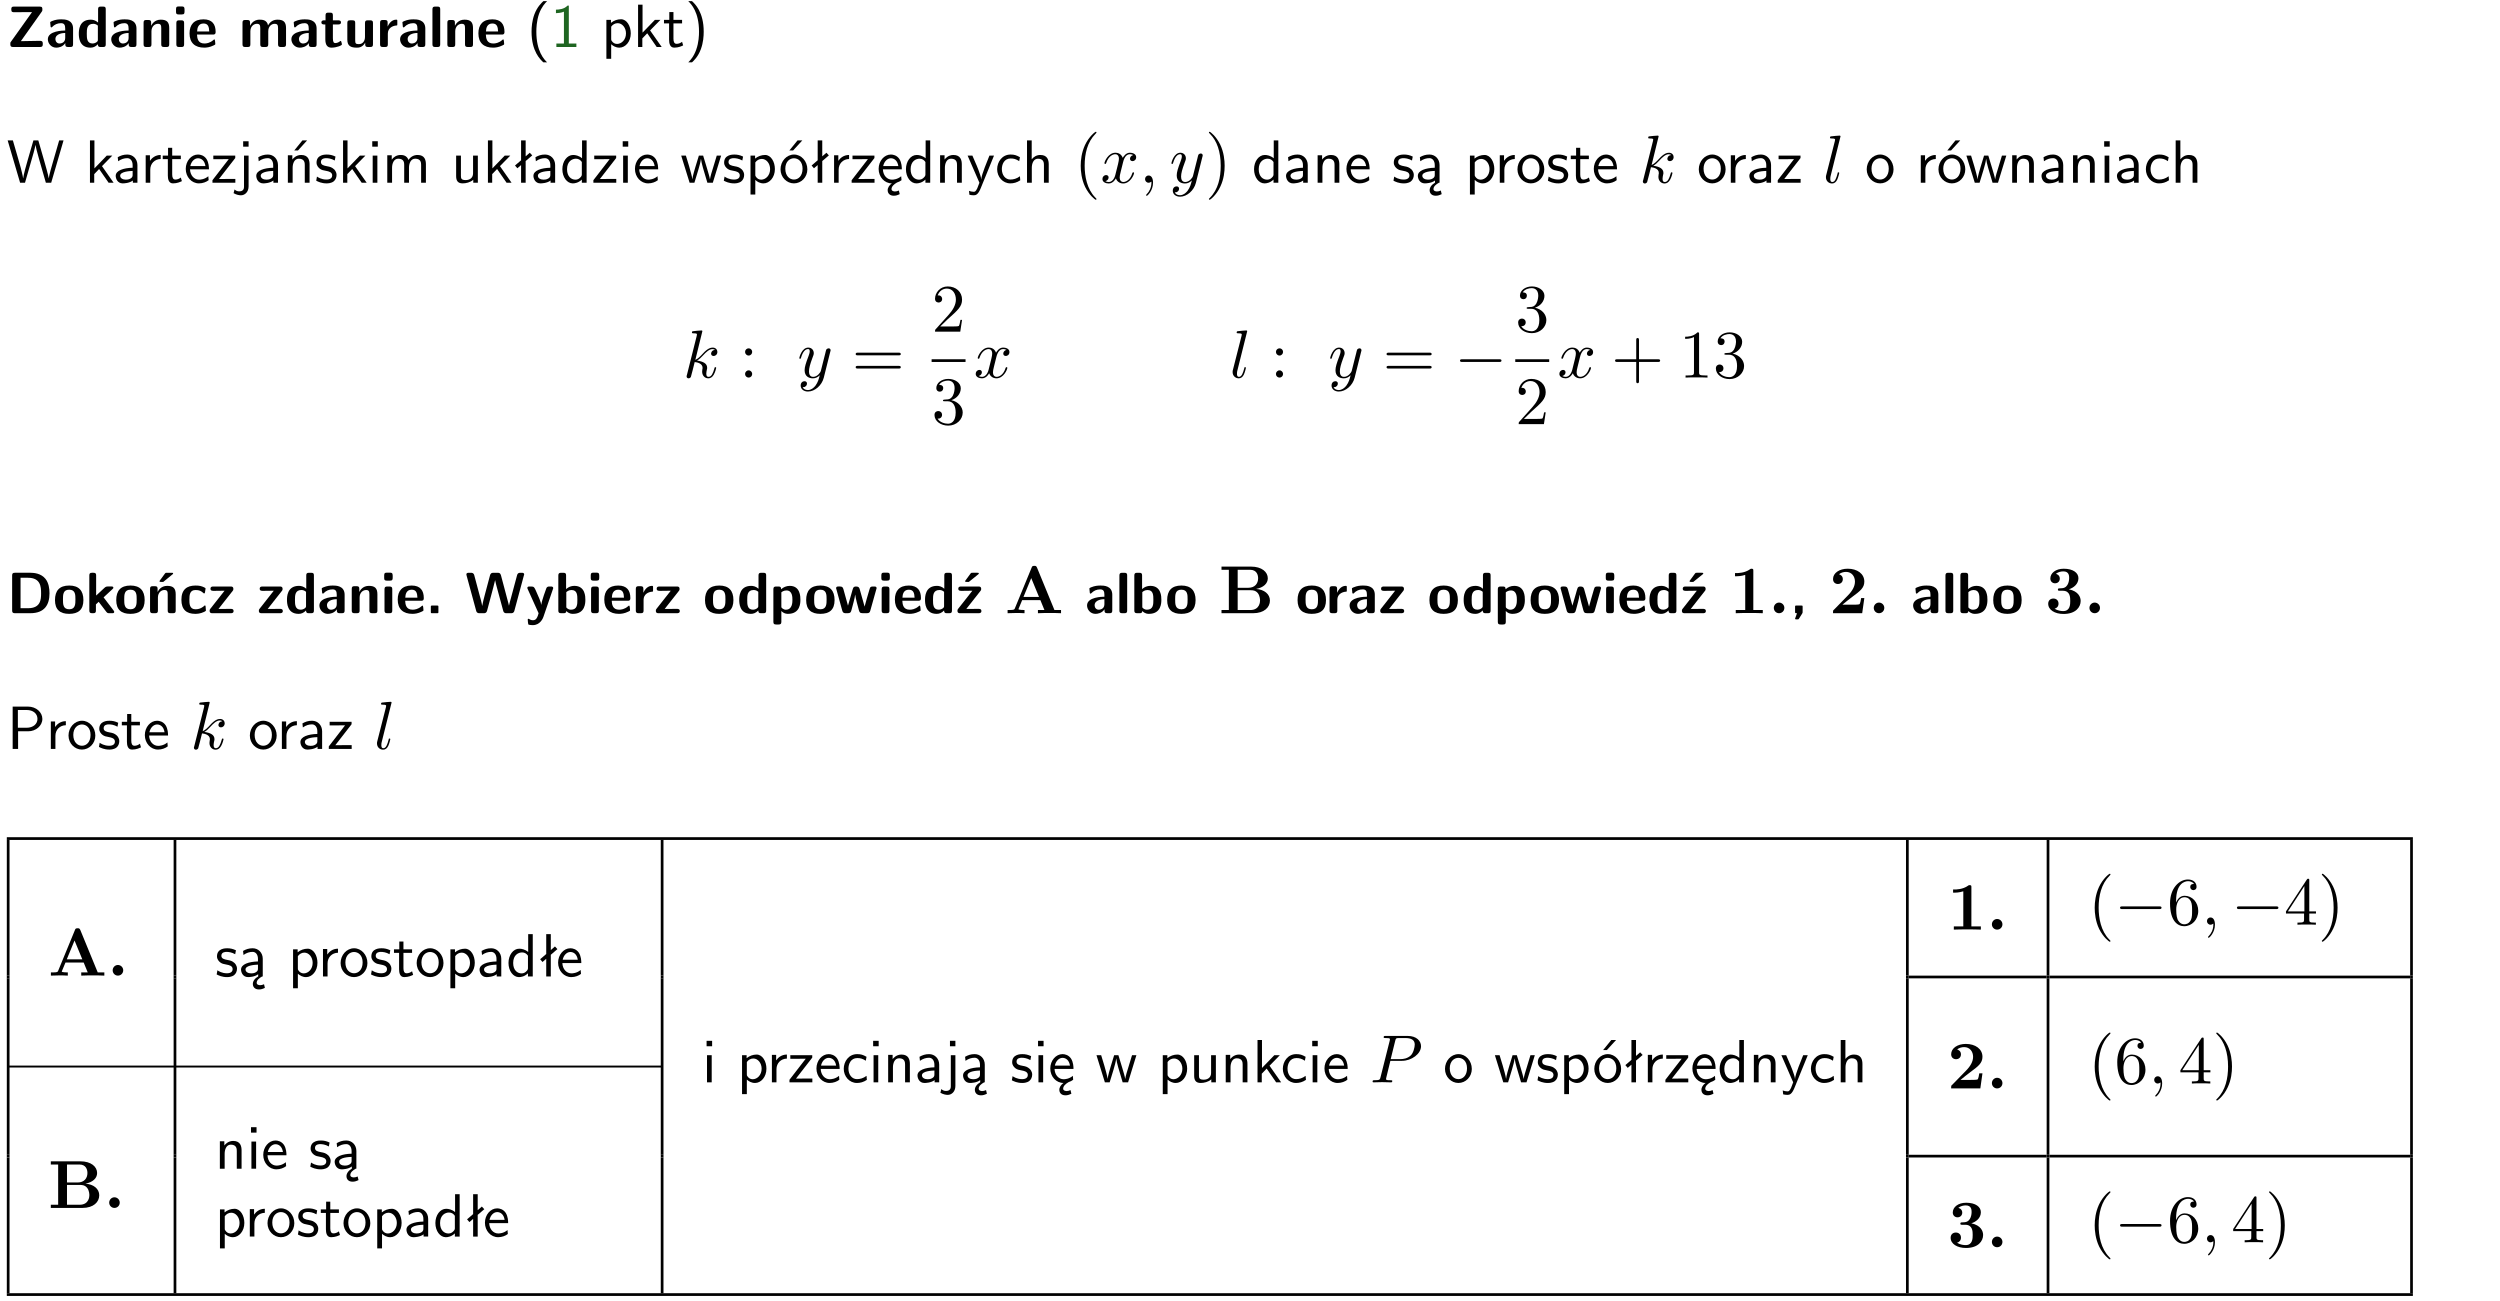 <?xml version="1.0" encoding="UTF-8"?>
<svg width="367pt" height="191pt" version="1.2" viewBox="0 0 367 191" xmlns="http://www.w3.org/2000/svg" xmlns:xlink="http://www.w3.org/1999/xlink">
 <defs>
  <symbol id="glyph0-1" overflow="visible">
   <path d="m5.141-5.203c0.078-0.109 0.078-0.125 0.078-0.312 0-0.234 0-0.422-0.406-0.422h-3.75c-0.359 0-0.406 0.141-0.406 0.422 0 0.406 0.172 0.406 0.516 0.406 0.75 0 1.484-0.016 2.234-0.016h0.297l-3.094 4.344c-0.094 0.109-0.094 0.125-0.094 0.297v0.078c0 0.297 0.094 0.406 0.422 0.406h3.922c0.328 0 0.422-0.109 0.422-0.406v-0.078c0-0.422-0.203-0.422-0.5-0.422-0.75 0-1.938 0.031-2.719 0.047z"/>
  </symbol>
  <symbol id="glyph0-2" overflow="visible">
   <path d="m3.969-2.703c0-1.359-1.297-1.359-1.719-1.359-0.406 0-0.844 0.031-1.406 0.266-0.188 0.078-0.234 0.109-0.234 0.203 0 0.062 0.062 0.547 0.062 0.625 0.016 0.047 0.062 0.094 0.109 0.094s0.078-0.031 0.094-0.047c0.375-0.391 0.797-0.578 1.328-0.578 0.469 0 0.609 0.281 0.609 0.781v0.297c-0.297 0-2.547 0.031-2.547 1.281 0 0.594 0.484 1.234 1.234 1.234 0.297 0 0.938-0.078 1.328-0.672v0.172c0 0.266 0.062 0.406 0.422 0.406h0.312c0.328 0 0.406-0.109 0.406-0.406zm-1.156 1.391c0 0.797-0.812 0.797-0.844 0.797-0.359 0-0.594-0.312-0.594-0.641 0-0.844 1.188-0.906 1.438-0.906z"/>
  </symbol>
  <symbol id="glyph0-3" overflow="visible">
   <path d="m4.266-5.531c0-0.281-0.047-0.406-0.406-0.406h-0.312c-0.328 0-0.406 0.109-0.406 0.406v1.938c-0.391-0.359-0.812-0.422-1.078-0.422-1.75 0-1.75 1.641-1.75 2.062 0 0.391 0 2.047 1.703 2.047 0.359 0 0.719-0.109 1.094-0.5 0 0.328 0.125 0.406 0.406 0.406h0.344c0.328 0 0.406-0.109 0.406-0.406zm-1.156 4.453c0 0.156 0 0.234-0.25 0.406-0.219 0.125-0.406 0.156-0.516 0.156-0.859 0-0.859-0.797-0.859-1.438s0-1.453 0.953-1.453c0.25 0 0.484 0.094 0.672 0.266z"/>
  </symbol>
  <symbol id="glyph0-4" overflow="visible">
   <path d="m4.281-2.781c0-0.891-0.375-1.234-1.25-1.234-0.906 0-1.281 0.656-1.391 0.875h-0.016v-0.422c0-0.281-0.062-0.406-0.406-0.406h-0.297c-0.312 0-0.406 0.094-0.406 0.406v3.156c0 0.297 0.094 0.406 0.406 0.406h0.344c0.328 0 0.406-0.109 0.406-0.406v-1.891c0-0.75 0.5-1.109 0.953-1.109 0.406 0 0.484 0.203 0.484 0.641v2.359c0 0.266 0.062 0.406 0.422 0.406h0.344c0.328 0 0.406-0.109 0.406-0.406z"/>
  </symbol>
  <symbol id="glyph0-5" overflow="visible">
   <path d="m0.875-5.953c-0.281 0-0.406 0.047-0.406 0.391v0.406c0 0.266 0.078 0.375 0.391 0.375h0.453c0.406 0 0.406-0.172 0.406-0.578s0-0.594-0.406-0.594zm0.781 2.438c0-0.266-0.062-0.406-0.406-0.406h-0.312c-0.312 0-0.422 0.094-0.422 0.406v3.109c0 0.297 0.094 0.406 0.422 0.406h0.312c0.328 0 0.406-0.109 0.406-0.406z"/>
  </symbol>
  <symbol id="glyph0-6" overflow="visible">
   <path d="m3.688-1.828c0.203 0 0.406-0.016 0.406-0.391 0-1.109-0.5-1.844-1.781-1.844-1.375 0-2.047 0.766-2.047 2.062 0 1.406 0.812 2.094 2.156 2.094 0.328 0 0.812-0.047 1.375-0.328 0.188-0.094 0.25-0.109 0.25-0.219 0-0.062-0.016-0.312-0.031-0.375-0.031-0.266-0.047-0.281-0.125-0.281-0.031 0-0.047 0-0.141 0.094-0.5 0.438-1.016 0.5-1.297 0.5-0.969 0-1.062-0.766-1.094-1.312zm-2.312-0.453c0.016-0.531 0.188-1.172 0.938-1.172 0.688 0 0.812 0.5 0.844 1.172z"/>
  </symbol>
  <symbol id="glyph0-7" overflow="visible">
   <path d="m6.906-2.781c0-0.891-0.375-1.234-1.25-1.234-0.609 0-1.078 0.281-1.391 0.844-0.141-0.812-0.859-0.844-1.219-0.844-0.172 0-0.531 0-0.922 0.281-0.266 0.203-0.422 0.469-0.484 0.594h-0.016v-0.422c0-0.281-0.062-0.406-0.406-0.406h-0.297c-0.312 0-0.406 0.094-0.406 0.406v3.156c0 0.297 0.094 0.406 0.406 0.406h0.344c0.328 0 0.406-0.109 0.406-0.406v-1.891c0-0.781 0.531-1.109 0.953-1.109 0.406 0 0.5 0.188 0.5 0.641v2.359c0 0.297 0.094 0.406 0.406 0.406h0.344c0.328 0 0.422-0.109 0.422-0.406v-1.891c0-0.781 0.516-1.109 0.938-1.109 0.406 0 0.5 0.188 0.5 0.641v2.359c0 0.297 0.094 0.406 0.406 0.406h0.344c0.328 0 0.422-0.109 0.422-0.406z"/>
  </symbol>
  <symbol id="glyph0-8" overflow="visible">
   <path d="m1.859-3.312h0.766c0.109 0 0.422 0 0.422-0.297 0-0.312-0.312-0.312-0.422-0.312h-0.766v-0.703c0-0.281-0.047-0.422-0.406-0.422h-0.266c-0.312 0-0.406 0.094-0.406 0.422v0.703h-0.203c-0.094 0-0.406 0-0.406 0.312 0 0.297 0.312 0.297 0.406 0.297h0.172v2.172c0 0.859 0.312 1.234 0.906 1.234 0.078 0 0.453 0 0.891-0.141 0.156-0.031 0.641-0.188 0.641-0.359 0-0.016-0.016-0.078-0.062-0.266-0.047-0.172-0.062-0.219-0.141-0.219-0.031 0-0.047 0.016-0.094 0.062-0.094 0.062-0.328 0.25-0.688 0.25-0.203 0-0.344-0.141-0.344-0.703z"/>
  </symbol>
  <symbol id="glyph0-9" overflow="visible">
   <path d="m4.281-3.516c0-0.266-0.062-0.406-0.406-0.406h-0.344c-0.328 0-0.422 0.109-0.422 0.406v2.031c0 0.562-0.297 1.062-0.906 1.062-0.469 0-0.531-0.125-0.531-0.578v-2.516c0-0.266-0.047-0.406-0.406-0.406h-0.344c-0.312 0-0.406 0.094-0.406 0.406v2.438c0 0.922 0.5 1.172 1.391 1.172 0.219 0 0.828 0 1.234-0.734v0.234c0 0.266 0.062 0.406 0.406 0.406h0.328c0.328 0 0.406-0.109 0.406-0.406z"/>
  </symbol>
  <symbol id="glyph0-10" overflow="visible">
   <path d="m1.656-1.969c0-0.812 0.688-1.141 1.219-1.188 0.156 0 0.172 0 0.172-0.219v-0.406c0-0.172 0-0.234-0.156-0.234-0.234 0-0.859 0.078-1.266 1.016v-0.562c0-0.281-0.062-0.406-0.422-0.406h-0.266c-0.312 0-0.422 0.094-0.422 0.406v3.156c0 0.297 0.094 0.406 0.422 0.406h0.312c0.328 0 0.406-0.109 0.406-0.406z"/>
  </symbol>
  <symbol id="glyph0-11" overflow="visible">
   <path d="m1.656-5.531c0-0.281-0.062-0.406-0.406-0.406h-0.312c-0.312 0-0.422 0.094-0.422 0.406v5.125c0 0.297 0.094 0.406 0.422 0.406h0.312c0.328 0 0.406-0.109 0.406-0.406z"/>
  </symbol>
  <symbol id="glyph0-12" overflow="visible">
   <path d="m1.188-5.938c-0.312 0-0.406 0.094-0.406 0.406v5.125c0 0.297 0.094 0.406 0.406 0.406h2.266c2.094 0 2.812-1.25 2.812-2.922 0-0.688-0.109-1.516-0.594-2.125-0.641-0.797-1.672-0.891-2.219-0.891zm0.828 5.203v-4.469h1.094c1.844 0 1.922 1.312 1.922 2.281s-0.094 2.188-1.922 2.188z"/>
  </symbol>
  <symbol id="glyph0-13" overflow="visible">
   <path d="m4.438-1.922c0-1.406-0.688-2.141-2.078-2.141-1.438 0-2.094 0.75-2.094 2.141s0.734 2.016 2.078 2.016 2.094-0.609 2.094-2.016zm-2.078 1.344c-0.922 0-0.922-0.766-0.922-1.453 0-0.656 0-1.422 0.906-1.422 0.922 0 0.922 0.75 0.922 1.422s0 1.453-0.906 1.453z"/>
  </symbol>
  <symbol id="glyph0-14" overflow="visible">
   <path d="m2.688-2.328 1.312-1.219c0.094-0.094 0.125-0.125 0.125-0.188 0-0.188-0.172-0.188-0.281-0.188h-0.5c-0.156 0-0.328 0-0.516 0.188l-1.234 1.141v-2.938c0-0.281-0.062-0.406-0.406-0.406h-0.188c-0.312 0-0.406 0.094-0.406 0.406v5.125c0 0.297 0.094 0.406 0.406 0.406h0.156c0.328 0 0.406-0.109 0.406-0.406v-0.891c0.141-0.125 0.266-0.25 0.406-0.375 0.516 0.672 1.047 1.375 1.109 1.453 0.156 0.188 0.203 0.219 0.453 0.219h0.422c0.109 0 0.297 0 0.297-0.188 0-0.016 0-0.078-0.078-0.188z"/>
  </symbol>
  <symbol id="glyph0-15" overflow="visible">
   <path d="m4.281-2.781c0-0.891-0.375-1.234-1.25-1.234-0.906 0-1.281 0.656-1.391 0.875h-0.016v-0.422c0-0.281-0.062-0.406-0.406-0.406h-0.297c-0.312 0-0.406 0.094-0.406 0.406v3.156c0 0.297 0.094 0.406 0.406 0.406h0.344c0.328 0 0.406-0.109 0.406-0.406v-1.891c0-0.75 0.5-1.109 0.953-1.109 0.406 0 0.484 0.203 0.484 0.641v2.359c0 0.266 0.062 0.406 0.422 0.406h0.344c0.328 0 0.406-0.109 0.406-0.406zm-0.469-2.922c0.047-0.031 0.094-0.078 0.094-0.125 0-0.109-0.094-0.109-0.219-0.109h-0.703c-0.172 0-0.188 0-0.266 0.094l-0.734 1c-0.078 0.094-0.078 0.125-0.078 0.141 0 0.109 0.094 0.109 0.234 0.109h0.312z"/>
  </symbol>
  <symbol id="glyph0-16" overflow="visible">
   <path d="m3.906-0.422c0-0.094-0.031-0.5-0.047-0.609 0-0.016-0.016-0.109-0.094-0.109-0.047 0-0.062 0-0.141 0.094-0.156 0.125-0.547 0.469-1.25 0.469-0.891 0-0.891-0.859-0.891-1.406 0-0.703 0.047-1.422 0.906-1.422 0.562 0 0.797 0.141 1.109 0.406 0.094 0.094 0.109 0.094 0.141 0.094 0.094 0 0.109-0.078 0.125-0.109 0.016-0.078 0.094-0.562 0.094-0.594 0-0.078-0.062-0.109-0.203-0.188-0.406-0.188-0.672-0.266-1.266-0.266-1.281 0-2.078 0.594-2.078 2.094 0 1.422 0.734 2.062 2.031 2.062 0.234 0 0.75-0.016 1.328-0.297 0.234-0.125 0.234-0.141 0.234-0.219z"/>
  </symbol>
  <symbol id="glyph0-17" overflow="visible">
   <path d="m3.641-3.266c0.094-0.109 0.109-0.156 0.109-0.297 0-0.359-0.266-0.359-0.406-0.359h-2.531c-0.125 0-0.422 0-0.422 0.328 0 0.312 0.281 0.312 0.516 0.312 0.266 0 0.953-0.016 1.234-0.016h0.312l-2.078 2.641c-0.094 0.109-0.109 0.156-0.109 0.297 0 0.359 0.266 0.359 0.406 0.359h2.688c0.109 0 0.422 0 0.422-0.312 0-0.328-0.266-0.328-0.516-0.328-0.438 0-0.891 0.016-1.312 0.016h-0.391z"/>
  </symbol>
  <symbol id="glyph0-18" overflow="visible">
   <path d="m1.859-0.891c0-0.219 0-0.234-0.219-0.234h-0.672c-0.219 0-0.219 0.016-0.219 0.234v0.656c0 0.219 0 0.234 0.219 0.234h0.672c0.219 0 0.219-0.016 0.219-0.234z"/>
  </symbol>
  <symbol id="glyph0-19" overflow="visible">
   <path d="m8.641-5.531c0.047-0.125 0.047-0.156 0.047-0.156 0-0.25-0.234-0.25-0.359-0.25h-0.172c-0.172 0-0.422 0-0.516 0.375l-0.906 3.375c-0.125 0.438-0.203 0.719-0.281 1.094-0.047-0.234-0.047-0.25-0.25-1l-0.922-3.469c-0.094-0.344-0.266-0.375-0.516-0.375h-0.562c-0.188 0-0.422 0-0.531 0.375l-0.75 2.812-0.219 0.844c-0.094 0.406-0.156 0.672-0.172 0.812h-0.016c-0.062-0.453-0.266-1.203-0.422-1.734l-0.734-2.75c-0.094-0.359-0.344-0.359-0.516-0.359h-0.281c-0.125 0-0.359 0-0.359 0.25 0 0 0 0.031 0.031 0.156l1.406 5.172c0.094 0.359 0.344 0.359 0.516 0.359h0.562c0.188 0 0.422 0 0.531-0.391l0.891-3.344c0.125-0.469 0.188-0.703 0.281-1.125 0.109 0.5 0.156 0.719 0.312 1.266l0.875 3.234c0.094 0.359 0.328 0.359 0.5 0.359h0.625c0.172 0 0.422 0 0.516-0.359z"/>
  </symbol>
  <symbol id="glyph0-20" overflow="visible">
   <path d="m4-3.516c0.047-0.109 0.047-0.125 0.047-0.172 0-0.234-0.234-0.234-0.344-0.234h-0.188c-0.141 0-0.328 0-0.453 0.203-0.016 0.031-0.719 1.922-0.766 2.5-0.047-0.422-0.391-1.219-0.766-2.031-0.234-0.547-0.297-0.672-0.719-0.672h-0.234c-0.109 0-0.328 0-0.328 0.219 0 0.031 0.031 0.094 0.047 0.141l1.609 3.562c-0.062 0.188-0.094 0.281-0.109 0.359-0.109 0.281-0.25 0.672-0.719 0.672-0.281 0-0.484-0.125-0.578-0.188-0.031-0.016-0.062-0.031-0.078-0.031-0.047 0-0.109 0.031-0.109 0.125 0 0.078 0.047 0.656 0.078 0.703 0.078 0.094 0.531 0.109 0.672 0.109 1.062 0 1.484-1 1.547-1.203z"/>
  </symbol>
  <symbol id="glyph0-21" overflow="visible">
   <path d="m1.656-5.531c0-0.281-0.062-0.406-0.406-0.406h-0.312c-0.312 0-0.422 0.094-0.422 0.406v5.125c0 0.297 0.094 0.406 0.422 0.406h0.344c0.141 0 0.391 0 0.406-0.328 0.391 0.422 0.828 0.422 0.969 0.422 1.828 0 1.828-1.641 1.828-2.078 0-0.406 0-2.031-1.609-2.031-0.703 0-1.141 0.391-1.219 0.484zm0.031 2.438c0.109-0.109 0.375-0.312 0.766-0.312 0.859 0 0.859 0.797 0.859 1.438s0 1.453-0.953 1.453c-0.359 0-0.578-0.219-0.672-0.344z"/>
  </symbol>
  <symbol id="glyph0-22" overflow="visible">
   <path d="m1.688-0.328c0.391 0.422 0.859 0.422 0.969 0.422 1.828 0 1.828-1.641 1.828-2.078 0-0.406 0-2.031-1.562-2.031-0.5 0-0.953 0.203-1.266 0.5 0-0.328-0.109-0.406-0.406-0.406h-0.312c-0.312 0-0.422 0.094-0.422 0.406v4.766c0 0.312 0.094 0.406 0.422 0.406h0.344c0.312 0 0.406-0.109 0.406-0.406zm0-2.734c0.094-0.094 0.375-0.281 0.75-0.281 0.875 0 0.875 1 0.875 1.391 0 0.328 0 1.438-0.969 1.438-0.188 0-0.344-0.078-0.453-0.156-0.203-0.141-0.203-0.188-0.203-0.344z"/>
  </symbol>
  <symbol id="glyph0-23" overflow="visible">
   <path d="m6.156-3.688c-0.031-0.234-0.172-0.234-0.438-0.234-0.406 0-0.516 0.031-0.625 0.469-0.203 0.656-0.578 2-0.703 2.484l-0.719-2.562c-0.062-0.188-0.125-0.391-0.516-0.391-0.125 0-0.328 0-0.438 0.203-0.078 0.125-0.453 1.609-0.766 2.609l-0.672-2.422c-0.094-0.297-0.188-0.391-0.531-0.391h-0.172c-0.172 0-0.344 0-0.375 0.234l0.906 3.297c0.109 0.391 0.344 0.391 0.547 0.391h0.25c0.391 0 0.469-0.125 0.562-0.469 0.188-0.719 0.5-1.797 0.531-2.234l0.016-0.016c0.047 0.5 0.422 1.844 0.531 2.25 0.094 0.312 0.141 0.469 0.578 0.469h0.578c0.359 0 0.453-0.109 0.531-0.391z"/>
  </symbol>
  <symbol id="glyph0-24" overflow="visible">
   <path d="m3.641-3.266c0.094-0.109 0.109-0.156 0.109-0.297 0-0.359-0.266-0.359-0.406-0.359h-2.531c-0.125 0-0.422 0-0.422 0.328 0 0.312 0.281 0.312 0.516 0.312 0.266 0 0.953-0.016 1.234-0.016h0.312l-2.078 2.641c-0.094 0.109-0.109 0.156-0.109 0.297 0 0.359 0.266 0.359 0.406 0.359h2.688c0.109 0 0.422 0 0.422-0.312 0-0.328-0.266-0.328-0.516-0.328-0.438 0-0.891 0.016-1.312 0.016h-0.391zm-0.328-2.438c0.031-0.031 0.094-0.078 0.094-0.125 0-0.109-0.094-0.109-0.234-0.109h-0.703c-0.172 0-0.188 0-0.266 0.094l-0.734 1c-0.078 0.094-0.078 0.125-0.078 0.141 0 0.109 0.094 0.109 0.234 0.109h0.312z"/>
  </symbol>
  <symbol id="glyph0-25" overflow="visible">
   <path d="m1.859-0.891c0-0.219 0-0.234-0.219-0.234h-0.672c-0.219 0-0.219 0.016-0.219 0.234v0.656c0 0.219 0 0.234 0.281 0.234-0.047 0.141-0.094 0.281-0.141 0.406-0.047 0.141-0.141 0.375-0.141 0.391 0 0.109 0.094 0.109 0.219 0.109h0.109c0.172 0 0.188 0 0.266-0.141 0.156-0.234 0.297-0.469 0.453-0.719 0.062-0.109 0.062-0.125 0.062-0.281z"/>
  </symbol>
  <symbol id="glyph1-1" overflow="visible">
   <path d="m2.438-6.734c-0.297 0.281-0.891 0.828-1.312 1.922-0.359 0.969-0.422 1.922-0.422 2.562 0 2.906 1.297 4.094 1.734 4.5h0.547c-0.438-0.438-1.578-1.594-1.578-4.5 0-0.5 0.031-1.547 0.391-2.609 0.375-1.031 0.891-1.578 1.188-1.875z"/>
  </symbol>
  <symbol id="glyph1-2" overflow="visible">
   <path d="m2.688-6.078h-0.188c-0.531 0.547-1.266 0.578-1.703 0.594v0.516c0.297-0.016 0.734-0.031 1.172-0.219v4.672h-1.109v0.516h2.938v-0.516h-1.109z"/>
  </symbol>
  <symbol id="glyph1-3" overflow="visible">
   <path d="m1.438-0.406c0.281 0.25 0.672 0.5 1.203 0.5 0.875 0 1.672-0.875 1.672-2.094 0-1.078-0.578-2.078-1.438-2.078-0.531 0-1.047 0.188-1.469 0.531v-0.438h-0.672v5.719h0.703zm0-2.578c0.219-0.312 0.562-0.516 0.953-0.516 0.672 0 1.219 0.672 1.219 1.5 0 0.922-0.641 1.547-1.312 1.547-0.344 0-0.594-0.172-0.766-0.422-0.094-0.125-0.094-0.141-0.094-0.312z"/>
  </symbol>
  <symbol id="glyph1-4" overflow="visible">
   <path d="m2.516-2.438 1.516-1.547h-0.812l-1.812 1.875v-4.109h-0.656v6.219h0.625v-1.266l0.719-0.75 1.391 2.016h0.734z"/>
  </symbol>
  <symbol id="glyph1-5" overflow="visible">
   <path d="m1.562-3.469h1.266v-0.516h-1.266v-1.141h-0.609v1.141h-0.781v0.516h0.75v2.406c0 0.531 0.125 1.156 0.75 1.156s1.078-0.219 1.312-0.328l-0.156-0.531c-0.234 0.188-0.516 0.297-0.797 0.297-0.344 0-0.469-0.281-0.469-0.75z"/>
  </symbol>
  <symbol id="glyph1-6" overflow="visible">
   <path d="m1.047 2.25c0.297-0.281 0.891-0.828 1.297-1.922 0.359-0.969 0.422-1.922 0.422-2.578 0-2.891-1.281-4.078-1.719-4.484h-0.547c0.438 0.438 1.578 1.594 1.578 4.484 0 0.516-0.031 1.562-0.406 2.625-0.359 1.031-0.875 1.578-1.172 1.875z"/>
  </symbol>
  <symbol id="glyph1-7" overflow="visible">
   <path d="m8.328-6.219h-0.641l-0.812 2.812c-0.234 0.797-0.672 2.297-0.719 2.766 0-0.016-0.062-0.484-0.656-2.531l-0.875-3.047h-0.719l-0.812 2.797c-0.203 0.688-0.641 2.25-0.688 2.766h-0.016c-0.031-0.359-0.281-1.25-0.344-1.547-0.125-0.422-0.172-0.609-0.422-1.484l-0.734-2.531h-0.766l1.828 6.219h0.719l0.891-3.109c0.203-0.656 0.578-2 0.641-2.453 0.047 0.266 0.25 1.109 0.5 1.969l1.031 3.594h0.781z"/>
  </symbol>
  <symbol id="glyph1-8" overflow="visible">
   <path d="m3.578-2.594c0-0.906-0.656-1.547-1.484-1.547-0.578 0-0.984 0.156-1.406 0.391l0.062 0.594c0.453-0.328 0.906-0.453 1.344-0.453 0.422 0 0.781 0.359 0.781 1.031v0.375c-1.344 0.031-2.484 0.406-2.484 1.188 0 0.391 0.25 1.109 1.031 1.109 0.125 0 0.969-0.016 1.484-0.422v0.328h0.672zm-0.703 1.406c0 0.172 0 0.391-0.297 0.562-0.266 0.172-0.609 0.172-0.703 0.172-0.438 0-0.828-0.203-0.828-0.578 0-0.625 1.453-0.688 1.828-0.703z"/>
  </symbol>
  <symbol id="glyph1-9" overflow="visible">
   <path d="m1.406-1.922c0-0.891 0.641-1.547 1.531-1.562v-0.594c-0.797 0-1.297 0.453-1.578 0.859v-0.812h-0.625v4.031h0.672z"/>
  </symbol>
  <symbol id="glyph1-10" overflow="visible">
   <path d="m3.719-1.969c0-0.297-0.016-0.969-0.359-1.516-0.375-0.547-0.922-0.656-1.25-0.656-0.984 0-1.797 0.953-1.797 2.109 0 1.188 0.859 2.125 1.938 2.125 0.562 0 1.078-0.203 1.422-0.469l-0.047-0.578c-0.562 0.469-1.156 0.5-1.359 0.5-0.719 0-1.297-0.625-1.328-1.516zm-2.734-0.484c0.141-0.688 0.625-1.141 1.125-1.141 0.469 0 0.969 0.312 1.094 1.141z"/>
  </symbol>
  <symbol id="glyph1-11" overflow="visible">
   <path d="m3.594-3.625v-0.359h-3.219v0.531h1.25c0.109 0 0.219-0.016 0.328-0.016h0.688l-2.391 3.094v0.375h3.359v-0.562h-1.328c-0.109 0-0.203 0.016-0.312 0.016h-0.766z"/>
  </symbol>
  <symbol id="glyph1-12" overflow="visible">
   <path d="m1.656-6.094h-0.797v0.797h0.797zm-2.203 7.625c0.438 0.25 0.844 0.312 1.078 0.312 0.562 0 1.125-0.469 1.125-1.312v-4.516h-0.672v4.594c0 0.578-0.453 0.656-0.703 0.656-0.266 0-0.5-0.094-0.688-0.281z"/>
  </symbol>
  <symbol id="glyph1-13" overflow="visible">
   <path d="m3.906-2.672c0-0.594-0.141-1.406-1.234-1.406-0.812 0-1.25 0.609-1.297 0.672v-0.625h-0.656v4.031h0.703v-2.203c0-0.594 0.234-1.328 0.906-1.328 0.859 0 0.875 0.641 0.875 0.922v2.609h0.703zm-0.359-3.547h-0.688l-1.203 1.484h0.547z"/>
  </symbol>
  <symbol id="glyph1-14" overflow="visible">
   <path d="m3.078-3.844c-0.469-0.219-0.828-0.297-1.297-0.297-0.219 0-1.484 0-1.484 1.188 0 0.438 0.266 0.719 0.484 0.891 0.281 0.203 0.469 0.234 0.969 0.328 0.328 0.062 0.844 0.172 0.844 0.656 0 0.609-0.703 0.609-0.844 0.609-0.734 0-1.234-0.328-1.391-0.438l-0.109 0.609c0.281 0.141 0.781 0.391 1.516 0.391 0.156 0 0.641 0 1.031-0.281 0.281-0.219 0.438-0.578 0.438-0.953 0-0.5-0.344-0.812-0.359-0.828-0.344-0.312-0.594-0.375-1.031-0.453-0.5-0.094-0.906-0.188-0.906-0.625 0-0.562 0.641-0.562 0.75-0.562 0.297 0 0.766 0.047 1.281 0.344z"/>
  </symbol>
  <symbol id="glyph1-15" overflow="visible">
   <path d="m1.469-6.094h-0.812v0.797h0.812zm-0.062 2.109h-0.688v3.984h0.688z"/>
  </symbol>
  <symbol id="glyph1-16" overflow="visible">
   <path d="m6.391-2.672c0-0.609-0.141-1.406-1.219-1.406-0.547 0-1.016 0.25-1.344 0.734-0.234-0.688-0.859-0.734-1.141-0.734-0.656 0-1.078 0.359-1.312 0.688v-0.641h-0.656v4.031h0.703v-2.203c0-0.609 0.25-1.328 0.906-1.328 0.844 0 0.875 0.578 0.875 0.922v2.609h0.703v-2.203c0-0.609 0.25-1.328 0.906-1.328 0.844 0 0.875 0.578 0.875 0.922v2.609h0.703z"/>
  </symbol>
  <symbol id="glyph1-17" overflow="visible">
   <path d="m3.906-3.984h-0.703v2.609c0 0.672-0.5 0.984-1.078 0.984-0.641 0-0.703-0.234-0.703-0.625v-2.969h-0.703v3c0 0.656 0.219 1.078 0.953 1.078 0.484 0 1.125-0.141 1.562-0.531v0.438h0.672z"/>
  </symbol>
  <symbol id="glyph1-18" overflow="visible">
   <path d="m2.516-4.406-0.609 0.531v-2.344h-0.672v2.922l-0.891 0.766 0.344 0.406 0.547-0.469v2.594h0.672v-3.188l0.969-0.828z"/>
  </symbol>
  <symbol id="glyph1-19" overflow="visible">
   <path d="m3.891-6.219h-0.672v2.625c-0.469-0.391-0.969-0.484-1.312-0.484-0.891 0-1.578 0.938-1.578 2.094 0 1.172 0.688 2.078 1.531 2.078 0.297 0 0.828-0.078 1.328-0.562v0.469h0.703zm-0.703 4.969c0 0.125 0 0.297-0.297 0.547-0.203 0.188-0.422 0.25-0.656 0.25-0.562 0-1.219-0.422-1.219-1.531 0-1.188 0.781-1.547 1.312-1.547 0.391 0 0.672 0.203 0.859 0.484z"/>
  </symbol>
  <symbol id="glyph1-20" overflow="visible">
   <path d="m5.984-3.984h-0.641l-0.578 1.906c-0.109 0.312-0.375 1.203-0.422 1.594-0.031-0.281-0.266-1.078-0.422-1.594l-0.578-1.906h-0.625l-0.516 1.688c-0.094 0.312-0.406 1.344-0.438 1.797-0.047-0.422-0.344-1.438-0.484-1.938l-0.469-1.547h-0.688l1.234 3.984h0.703c0.047-0.141 0.359-1.141 0.562-1.844 0.125-0.422 0.375-1.297 0.391-1.641h0.016c0.016 0.25 0.172 0.875 0.281 1.266l0.656 2.219h0.797z"/>
  </symbol>
  <symbol id="glyph1-21" overflow="visible">
   <path d="m4.203-1.969c0-1.203-0.891-2.172-1.953-2.172-1.109 0-1.984 1-1.984 2.172s0.922 2.062 1.969 2.062c1.078 0 1.969-0.906 1.969-2.062zm-1.969 1.5c-0.625 0-1.266-0.516-1.266-1.594s0.688-1.531 1.266-1.531c0.625 0 1.266 0.469 1.266 1.531s-0.609 1.594-1.266 1.594zm1.234-5.75h-0.703l-1.203 1.484h0.547z"/>
  </symbol>
  <symbol id="glyph1-22" overflow="visible">
   <path d="m0.984-2.453c0.141-0.688 0.625-1.141 1.125-1.141 0.469 0 0.969 0.312 1.094 1.141zm1.219 3.391c0-0.406 0.391-0.734 0.797-0.969 0.266-0.078 0.484-0.203 0.672-0.344l-0.047-0.578c-0.562 0.469-1.156 0.5-1.359 0.5-0.719 0-1.297-0.625-1.328-1.516h2.781c0-0.297-0.016-0.969-0.359-1.516-0.375-0.547-0.922-0.656-1.25-0.656-0.984 0-1.797 0.953-1.797 2.109 0 1.188 0.859 2.125 1.938 2.125-0.359 0.25-0.641 0.656-0.609 1.047 0.016 0.391 0.281 0.766 0.891 0.766 0.297 0 0.516-0.062 0.875-0.234l-0.125-0.531c-0.203 0.094-0.406 0.141-0.594 0.141-0.25-0.031-0.469-0.078-0.484-0.344z"/>
  </symbol>
  <symbol id="glyph1-23" overflow="visible">
   <path d="m3.906-2.672c0-0.594-0.141-1.406-1.234-1.406-0.812 0-1.25 0.609-1.297 0.672v-0.625h-0.656v4.031h0.703v-2.203c0-0.594 0.234-1.328 0.906-1.328 0.859 0 0.875 0.641 0.875 0.922v2.609h0.703z"/>
  </symbol>
  <symbol id="glyph1-24" overflow="visible">
   <path d="m4-3.984h-0.672c-1.172 2.859-1.188 3.266-1.188 3.469h-0.016c-0.047-0.594-0.766-2.266-0.812-2.344l-0.484-1.125h-0.703l1.734 3.984c-0.094 0.281-0.281 0.719-0.312 0.812-0.234 0.516-0.391 0.516-0.516 0.516-0.141 0-0.438-0.031-0.703-0.141l0.062 0.578c0.188 0.047 0.438 0.078 0.641 0.078 0.312 0 0.641-0.109 1.016-1.031z"/>
  </symbol>
  <symbol id="glyph1-25" overflow="visible">
   <path d="m3.672-3.75c-0.531-0.297-0.828-0.391-1.375-0.391-1.25 0-1.969 1.094-1.969 2.156 0 1.109 0.812 2.078 1.938 2.078 0.484 0 0.969-0.125 1.453-0.453l-0.047-0.594c-0.469 0.359-0.953 0.484-1.406 0.484-0.734 0-1.25-0.656-1.25-1.531 0-0.703 0.344-1.562 1.297-1.562 0.453 0 0.766 0.078 1.25 0.391z"/>
  </symbol>
  <symbol id="glyph1-26" overflow="visible">
   <path d="m3.906-2.672c0-0.594-0.141-1.406-1.234-1.406-0.562 0-0.984 0.281-1.266 0.641v-2.781h-0.688v6.219h0.703v-2.203c0-0.594 0.234-1.328 0.906-1.328 0.859 0 0.875 0.641 0.875 0.922v2.609h0.703z"/>
  </symbol>
  <symbol id="glyph1-27" overflow="visible">
   <path d="m2.875-1.188c0 0.172 0 0.391-0.297 0.562-0.266 0.172-0.609 0.172-0.703 0.172-0.438 0-0.828-0.203-0.828-0.578 0-0.625 1.453-0.688 1.828-0.703zm-0.188 2.125c0-0.406 0.375-0.703 0.797-0.938h0.094v-2.594c0-0.906-0.656-1.547-1.484-1.547-0.578 0-0.984 0.156-1.406 0.391l0.062 0.594c0.453-0.328 0.906-0.453 1.344-0.453 0.422 0 0.781 0.359 0.781 1.031v0.375c-1.344 0.031-2.484 0.406-2.484 1.188 0 0.391 0.25 1.109 1.031 1.109 0.125 0 0.969-0.016 1.484-0.422v0.328c-0.453 0.25-0.812 0.688-0.781 1.141 0.016 0.391 0.281 0.766 0.891 0.766 0.297 0 0.516-0.062 0.875-0.234l-0.125-0.531c-0.203 0.094-0.406 0.141-0.594 0.141-0.25-0.031-0.469-0.078-0.484-0.344z"/>
  </symbol>
  <symbol id="glyph1-28" overflow="visible">
   <path d="m4.203-1.969c0-1.203-0.891-2.172-1.953-2.172-1.109 0-1.984 1-1.984 2.172s0.922 2.062 1.969 2.062c1.078 0 1.969-0.906 1.969-2.062zm-1.969 1.5c-0.625 0-1.266-0.516-1.266-1.594s0.688-1.531 1.266-1.531c0.625 0 1.266 0.469 1.266 1.531s-0.609 1.594-1.266 1.594z"/>
  </symbol>
  <symbol id="glyph1-29" overflow="visible">
   <path d="m3.156-2.594c1.109 0 2.062-0.812 2.062-1.812 0-0.969-0.891-1.812-2.125-1.812h-2.234v6.219h0.797v-2.594zm-0.266-3.125c1 0 1.609 0.547 1.609 1.312 0 0.703-0.578 1.297-1.609 1.297h-1.266v-2.609z"/>
  </symbol>
  <symbol id="glyph2-1" overflow="visible">
   <path d="m3.297 2.391c0-0.031 0-0.047-0.172-0.219-1.234-1.25-1.562-3.141-1.562-4.672 0-1.734 0.375-3.469 1.609-4.703 0.125-0.125 0.125-0.141 0.125-0.172 0-0.078-0.031-0.109-0.094-0.109-0.109 0-1 0.688-1.594 1.953-0.5 1.094-0.625 2.203-0.625 3.031 0 0.781 0.109 1.984 0.656 3.125 0.609 1.219 1.453 1.875 1.562 1.875 0.062 0 0.094-0.031 0.094-0.109z"/>
  </symbol>
  <symbol id="glyph2-2" overflow="visible">
   <path d="m2.875-2.5c0-0.766-0.109-1.969-0.656-3.109-0.594-1.219-1.453-1.875-1.547-1.875-0.062 0-0.109 0.047-0.109 0.109 0 0.031 0 0.047 0.188 0.234 0.984 0.984 1.547 2.562 1.547 4.641 0 1.719-0.359 3.469-1.594 4.719-0.141 0.125-0.141 0.141-0.141 0.172 0 0.062 0.047 0.109 0.109 0.109 0.094 0 1-0.688 1.578-1.953 0.516-1.094 0.625-2.203 0.625-3.047z"/>
  </symbol>
  <symbol id="glyph2-3" overflow="visible">
   <path d="m1.906-3.766c0-0.297-0.234-0.531-0.516-0.531-0.297 0-0.531 0.234-0.531 0.531 0 0.281 0.234 0.531 0.531 0.531 0.281 0 0.516-0.25 0.516-0.531zm0 3.234c0-0.281-0.234-0.531-0.516-0.531-0.297 0-0.531 0.25-0.531 0.531 0 0.297 0.234 0.531 0.531 0.531 0.281 0 0.516-0.234 0.516-0.531z"/>
  </symbol>
  <symbol id="glyph2-4" overflow="visible">
   <path d="m6.844-3.266c0.156 0 0.344 0 0.344-0.188 0-0.203-0.188-0.203-0.328-0.203h-5.969c-0.141 0-0.328 0-0.328 0.203 0 0.188 0.188 0.188 0.328 0.188zm0.016 1.938c0.141 0 0.328 0 0.328-0.203 0-0.188-0.188-0.188-0.344-0.188h-5.953c-0.141 0-0.328 0-0.328 0.188 0 0.203 0.188 0.203 0.328 0.203z"/>
  </symbol>
  <symbol id="glyph2-5" overflow="visible">
   <path d="m4.469-1.734h-0.234c-0.062 0.297-0.125 0.734-0.234 0.891-0.062 0.078-0.719 0.078-0.938 0.078h-1.797l1.062-1.031c1.547-1.375 2.141-1.906 2.141-2.906 0-1.141-0.891-1.938-2.109-1.938-1.125 0-1.859 0.922-1.859 1.812 0 0.547 0.5 0.547 0.531 0.547 0.172 0 0.516-0.109 0.516-0.531 0-0.25-0.188-0.516-0.531-0.516-0.078 0-0.094 0-0.125 0.016 0.219-0.656 0.766-1.016 1.344-1.016 0.906 0 1.328 0.812 1.328 1.625 0 0.797-0.484 1.578-1.047 2.203l-1.906 2.125c-0.109 0.109-0.109 0.141-0.109 0.375h3.703z"/>
  </symbol>
  <symbol id="glyph2-6" overflow="visible">
   <path d="m2.891-3.516c0.812-0.266 1.391-0.953 1.391-1.75 0-0.812-0.875-1.375-1.828-1.375-1 0-1.766 0.594-1.766 1.359 0 0.328 0.219 0.516 0.516 0.516s0.5-0.219 0.5-0.516c0-0.484-0.469-0.484-0.609-0.484 0.297-0.5 0.953-0.625 1.312-0.625 0.422 0 0.969 0.219 0.969 1.109 0 0.125-0.031 0.703-0.281 1.141-0.297 0.484-0.641 0.516-0.891 0.516-0.078 0.016-0.312 0.031-0.391 0.031-0.078 0.016-0.141 0.031-0.141 0.125 0 0.109 0.062 0.109 0.234 0.109h0.438c0.812 0 1.188 0.672 1.188 1.656 0 1.359-0.688 1.641-1.125 1.641s-1.188-0.172-1.531-0.75c0.344 0.047 0.656-0.172 0.656-0.547 0-0.359-0.266-0.562-0.547-0.562-0.25 0-0.562 0.141-0.562 0.578 0 0.906 0.922 1.562 2.016 1.562 1.219 0 2.125-0.906 2.125-1.922 0-0.812-0.641-1.594-1.672-1.812z"/>
  </symbol>
  <symbol id="glyph2-7" overflow="visible">
   <path d="m4.078-2.297h2.781c0.141 0 0.328 0 0.328-0.203 0-0.188-0.188-0.188-0.328-0.188h-2.781v-2.797c0-0.141 0-0.328-0.203-0.328s-0.203 0.188-0.203 0.328v2.797h-2.781c-0.141 0-0.328 0-0.328 0.188 0 0.203 0.188 0.203 0.328 0.203h2.781v2.797c0 0.141 0 0.328 0.203 0.328s0.203-0.188 0.203-0.328z"/>
  </symbol>
  <symbol id="glyph2-8" overflow="visible">
   <path d="m2.938-6.375c0-0.25 0-0.266-0.234-0.266-0.625 0.641-1.5 0.641-1.812 0.641v0.312c0.203 0 0.781 0 1.297-0.266v5.172c0 0.359-0.031 0.469-0.922 0.469h-0.312v0.312c0.344-0.031 1.203-0.031 1.609-0.031 0.391 0 1.266 0 1.609 0.031v-0.312h-0.312c-0.906 0-0.922-0.109-0.922-0.469z"/>
  </symbol>
  <symbol id="glyph2-9" overflow="visible">
   <path d="m1.312-3.266v-0.25c0-2.516 1.234-2.875 1.75-2.875 0.234 0 0.656 0.062 0.875 0.406-0.156 0-0.547 0-0.547 0.438 0 0.312 0.234 0.469 0.453 0.469 0.156 0 0.469-0.094 0.469-0.484 0-0.594-0.438-1.078-1.266-1.078-1.281 0-2.625 1.281-2.625 3.484 0 2.672 1.156 3.375 2.078 3.375 1.109 0 2.062-0.938 2.062-2.25 0-1.266-0.891-2.219-2-2.219-0.672 0-1.047 0.5-1.25 0.984zm1.188 3.203c-0.625 0-0.922-0.594-0.984-0.75-0.188-0.469-0.188-1.266-0.188-1.438 0-0.781 0.328-1.781 1.219-1.781 0.172 0 0.625 0 0.938 0.625 0.172 0.359 0.172 0.875 0.172 1.359s0 0.984-0.172 1.344c-0.297 0.594-0.75 0.641-0.984 0.641z"/>
  </symbol>
  <symbol id="glyph2-10" overflow="visible">
   <path d="m0.281-1.641h2.656v0.859c0 0.359-0.031 0.469-0.766 0.469h-0.203v0.312c0.406-0.031 0.922-0.031 1.344-0.031s0.938 0 1.359 0.031v-0.312h-0.219c-0.734 0-0.75-0.109-0.75-0.469v-0.859h0.984v-0.312h-0.984v-4.531c0-0.203 0-0.266-0.172-0.266-0.078 0-0.109 0-0.188 0.125l-3.062 4.672zm2.703-0.312h-2.422l2.422-3.719z"/>
  </symbol>
  <symbol id="glyph3-1" overflow="visible">
   <path d="m3.328-3.016c0.062-0.25 0.297-1.172 0.984-1.172 0.047 0 0.297 0 0.5 0.125-0.281 0.062-0.469 0.297-0.469 0.547 0 0.156 0.109 0.344 0.375 0.344 0.219 0 0.531-0.172 0.531-0.578 0-0.516-0.578-0.656-0.922-0.656-0.578 0-0.922 0.531-1.047 0.75-0.25-0.656-0.781-0.75-1.078-0.75-1.031 0-1.609 1.281-1.609 1.531 0 0.109 0.109 0.109 0.125 0.109 0.078 0 0.109-0.031 0.125-0.109 0.344-1.062 1-1.312 1.344-1.312 0.188 0 0.531 0.094 0.531 0.672 0 0.312-0.172 0.969-0.531 2.375-0.156 0.609-0.516 1.031-0.953 1.031-0.062 0-0.281 0-0.5-0.125 0.25-0.062 0.469-0.266 0.469-0.547 0-0.266-0.219-0.344-0.359-0.344-0.312 0-0.547 0.25-0.547 0.578 0 0.453 0.484 0.656 0.922 0.656 0.672 0 1.031-0.703 1.047-0.75 0.125 0.359 0.484 0.75 1.078 0.75 1.031 0 1.594-1.281 1.594-1.531 0-0.109-0.078-0.109-0.109-0.109-0.094 0-0.109 0.047-0.141 0.109-0.328 1.078-1 1.312-1.312 1.312-0.391 0-0.547-0.312-0.547-0.656 0-0.219 0.047-0.438 0.156-0.875z"/>
  </symbol>
  <symbol id="glyph3-2" overflow="visible">
   <path d="m2.031-0.016c0-0.656-0.25-1.047-0.641-1.047-0.328 0-0.531 0.25-0.531 0.531 0 0.266 0.203 0.531 0.531 0.531 0.109 0 0.25-0.047 0.344-0.125 0.031-0.031 0.047-0.031 0.047-0.031 0.016 0 0.016 0 0.016 0.141 0 0.75-0.344 1.344-0.672 1.672-0.109 0.109-0.109 0.125-0.109 0.156 0 0.078 0.047 0.109 0.094 0.109 0.109 0 0.922-0.766 0.922-1.938z"/>
  </symbol>
  <symbol id="glyph3-3" overflow="visible">
   <path d="m4.844-3.797c0.047-0.141 0.047-0.156 0.047-0.234 0-0.172-0.141-0.266-0.297-0.266-0.094 0-0.25 0.062-0.344 0.203-0.016 0.062-0.109 0.359-0.141 0.547-0.078 0.25-0.141 0.531-0.203 0.797l-0.453 1.797c-0.031 0.141-0.469 0.844-1.125 0.844-0.5 0-0.609-0.438-0.609-0.812 0-0.453 0.172-1.078 0.5-1.953 0.156-0.406 0.203-0.516 0.203-0.719 0-0.438-0.312-0.812-0.812-0.812-0.953 0-1.312 1.453-1.312 1.531 0 0.109 0.094 0.109 0.109 0.109 0.109 0 0.109-0.031 0.156-0.188 0.281-0.938 0.672-1.234 1.016-1.234 0.078 0 0.25 0 0.25 0.312 0 0.25-0.109 0.516-0.172 0.703-0.406 1.062-0.578 1.625-0.578 2.094 0 0.891 0.625 1.188 1.219 1.188 0.391 0 0.719-0.172 1-0.453-0.125 0.516-0.25 1.016-0.641 1.547-0.266 0.328-0.641 0.625-1.094 0.625-0.141 0-0.594-0.031-0.766-0.422 0.156 0 0.297 0 0.422-0.125 0.109-0.078 0.203-0.219 0.203-0.406 0-0.312-0.266-0.344-0.359-0.344-0.234 0-0.562 0.156-0.562 0.641 0 0.5 0.438 0.875 1.062 0.875 1.016 0 2.047-0.906 2.328-2.031z"/>
  </symbol>
  <symbol id="glyph3-4" overflow="visible">
   <path d="m2.859-6.812s0-0.109-0.125-0.109c-0.234 0-0.953 0.078-1.219 0.109-0.078 0-0.188 0.016-0.188 0.188 0 0.125 0.094 0.125 0.234 0.125 0.484 0 0.5 0.062 0.5 0.172l-0.031 0.203-1.438 5.734c-0.047 0.141-0.047 0.156-0.047 0.219 0 0.234 0.203 0.281 0.297 0.281 0.125 0 0.266-0.094 0.328-0.203 0.047-0.094 0.5-1.938 0.562-2.188 0.344 0.031 1.156 0.188 1.156 0.844 0 0.078 0 0.109-0.031 0.219-0.016 0.109-0.031 0.234-0.031 0.344 0 0.578 0.391 0.984 0.906 0.984 0.297 0 0.578-0.156 0.797-0.531 0.25-0.438 0.359-0.984 0.359-1 0-0.109-0.094-0.109-0.125-0.109-0.094 0-0.109 0.047-0.141 0.188-0.203 0.719-0.422 1.234-0.859 1.234-0.203 0-0.328-0.109-0.328-0.469 0-0.172 0.047-0.406 0.078-0.562 0.047-0.172 0.047-0.203 0.047-0.312 0-0.641-0.625-0.922-1.484-1.047 0.312-0.172 0.641-0.484 0.859-0.734 0.484-0.531 0.938-0.953 1.422-0.953 0.062 0 0.078 0 0.094 0.016 0.125 0.016 0.125 0.016 0.219 0.078 0.016 0 0.016 0.016 0.031 0.031-0.469 0.031-0.562 0.422-0.562 0.547 0 0.156 0.109 0.344 0.375 0.344s0.547-0.219 0.547-0.609c0-0.297-0.234-0.625-0.672-0.625-0.281 0-0.734 0.078-1.453 0.875-0.344 0.375-0.734 0.781-1.109 0.922z"/>
  </symbol>
  <symbol id="glyph3-5" overflow="visible">
   <path d="m2.578-6.812s0-0.109-0.141-0.109c-0.219 0-0.953 0.078-1.219 0.109-0.078 0-0.188 0.016-0.188 0.203 0 0.109 0.109 0.109 0.25 0.109 0.484 0 0.5 0.094 0.5 0.172l-0.031 0.203-1.266 4.984c-0.031 0.109-0.047 0.172-0.047 0.328 0 0.578 0.438 0.922 0.906 0.922 0.328 0 0.578-0.203 0.75-0.562 0.172-0.375 0.297-0.953 0.297-0.969 0-0.109-0.094-0.109-0.125-0.109-0.094 0-0.109 0.047-0.125 0.188-0.172 0.641-0.359 1.234-0.766 1.234-0.297 0-0.297-0.312-0.297-0.453 0-0.25 0.016-0.297 0.062-0.484z"/>
  </symbol>
  <symbol id="glyph3-6" overflow="visible">
   <path d="m3.016-3.156h1.703c1.406 0 2.797-1.031 2.797-2.141 0-0.781-0.656-1.516-1.969-1.516h-3.219c-0.188 0-0.297 0-0.297 0.188 0 0.125 0.078 0.125 0.281 0.125 0.125 0 0.312 0.016 0.422 0.016 0.172 0.031 0.219 0.047 0.219 0.172 0 0.031 0 0.062-0.031 0.188l-1.344 5.344c-0.094 0.391-0.109 0.469-0.906 0.469-0.156 0-0.266 0-0.266 0.188 0 0.125 0.109 0.125 0.141 0.125 0.281 0 0.984-0.031 1.266-0.031 0.219 0 0.438 0.016 0.641 0.016 0.219 0 0.438 0.016 0.641 0.016 0.078 0 0.203 0 0.203-0.203 0-0.109-0.094-0.109-0.281-0.109-0.359 0-0.641 0-0.641-0.172 0-0.062 0.016-0.109 0.031-0.172zm0.719-2.969c0.094-0.344 0.109-0.375 0.547-0.375h0.953c0.828 0 1.359 0.266 1.359 0.953 0 0.391-0.203 1.25-0.594 1.609-0.5 0.453-1.094 0.531-1.531 0.531h-1.406z"/>
  </symbol>
  <symbol id="glyph4-1" overflow="visible">
   <path d="m6.594-2.297c0.141 0 0.328 0 0.328-0.203 0-0.188-0.188-0.188-0.328-0.188h-5.438c-0.141 0-0.328 0-0.328 0.188 0 0.203 0.188 0.203 0.328 0.203z"/>
  </symbol>
  <symbol id="glyph5-1" overflow="visible">
   <path d="m4.719-6.703c-0.109-0.25-0.219-0.25-0.391-0.25-0.281 0-0.328 0.078-0.391 0.25l-2.469 6c-0.062 0.156-0.094 0.234-0.844 0.234h-0.219v0.469c0.375-0.016 0.859-0.031 1.172-0.031 0.391 0 0.938 0 1.312 0.031v-0.469c-0.016 0-0.891 0-0.891-0.125 0-0.016 0.031-0.109 0.047-0.125l0.5-1.203h2.672l0.594 1.453h-0.953v0.469c0.391-0.031 1.328-0.031 1.766-0.031 0.391 0 1.266 0 1.625 0.031v-0.469h-0.969zm-0.844 1.547 1.141 2.766h-2.281z"/>
  </symbol>
  <symbol id="glyph5-2" overflow="visible">
   <path d="m2.766-3.734v-2.641h1.812c1.016 0 1.188 0.797 1.188 1.25 0 0.766-0.469 1.391-1.438 1.391zm2.703 0.172c1.078-0.203 1.719-0.797 1.719-1.562 0-0.922-0.875-1.719-2.469-1.719h-4.328v0.469h1.078v5.906h-1.078v0.469h4.625c1.656 0 2.484-0.875 2.484-1.859 0-0.953-0.844-1.625-2.031-1.703zm-0.859 3.094h-1.844v-2.906h1.938c0.203 0 0.672 0 1.016 0.422 0.328 0.422 0.328 0.984 0.328 1.094s0 1.391-1.438 1.391z"/>
  </symbol>
  <symbol id="glyph5-3" overflow="visible">
   <path d="m3.531-6.203c0-0.234 0-0.328-0.266-0.328-0.109 0-0.125 0-0.219 0.078-0.766 0.562-1.797 0.562-2 0.562h-0.203v0.469h0.203c0.156 0 0.703-0.016 1.297-0.203v5.156h-1.391v0.469c0.438-0.031 1.5-0.031 1.984-0.031s1.547 0 1.984 0.031v-0.469h-1.391z"/>
  </symbol>
  <symbol id="glyph5-4" overflow="visible">
   <path d="m2.359-0.781c0-0.422-0.344-0.781-0.781-0.781-0.422 0-0.766 0.359-0.766 0.781 0 0.438 0.344 0.781 0.766 0.781 0.438 0 0.781-0.344 0.781-0.781z"/>
  </symbol>
  <symbol id="glyph5-5" overflow="visible">
   <path d="m5.156-2.219h-0.469c-0.031 0.203-0.125 0.844-0.266 0.906-0.109 0.062-0.859 0.062-1.016 0.062h-1.469c0.469-0.391 1-0.812 1.438-1.141 1.141-0.844 1.781-1.312 1.781-2.25 0-1.156-1.047-1.891-2.438-1.891-1.219 0-2.156 0.625-2.156 1.516 0 0.594 0.484 0.734 0.719 0.734 0.328 0 0.719-0.219 0.719-0.719 0-0.516-0.422-0.672-0.562-0.719 0.281-0.234 0.672-0.344 1.031-0.344 0.844 0 1.312 0.672 1.312 1.422 0 0.688-0.375 1.375-1.078 2.078l-2 2.047c-0.141 0.109-0.141 0.141-0.141 0.344v0.172h4.281z"/>
  </symbol>
  <symbol id="glyph5-6" overflow="visible">
   <path d="m3.516-3.516c0.688-0.203 1.406-0.766 1.406-1.625 0-0.766-0.75-1.391-2.156-1.391-1.188 0-1.969 0.641-1.969 1.438 0 0.422 0.312 0.703 0.688 0.703 0.453 0 0.703-0.328 0.703-0.688 0-0.578-0.547-0.688-0.578-0.703 0.344-0.281 0.781-0.359 1.094-0.359 0.828 0 0.859 0.641 0.859 0.969 0 0.125-0.016 1.438-1.047 1.5-0.406 0.016-0.438 0.016-0.484 0.031-0.094 0.016-0.125 0.109-0.125 0.172 0 0.172 0.109 0.172 0.281 0.172h0.438c1.094 0 1.094 0.984 1.094 1.5 0 0.469 0 1.484-1.031 1.484-0.266 0-0.781-0.047-1.266-0.344 0.328-0.094 0.578-0.344 0.578-0.75 0-0.453-0.312-0.75-0.75-0.75-0.422 0-0.766 0.266-0.766 0.766 0 0.906 0.969 1.5 2.25 1.5 1.781 0 2.516-1 2.516-1.906 0-0.547-0.297-1.406-1.734-1.719z"/>
  </symbol>
  <clipPath id="clip1">
   <path d="m1 0h365.67v1h-365.67z"/>
  </clipPath>
  <clipPath id="clip2">
   <path d="m1 122h354v2h-354z"/>
  </clipPath>
  <clipPath id="clip3">
   <path d="m1 143h1v1h-1z"/>
  </clipPath>
  <clipPath id="clip4">
   <path d="m1 156h25v1h-25z"/>
  </clipPath>
  <clipPath id="clip5">
   <path d="m1 169h1v1h-1z"/>
  </clipPath>
  <clipPath id="clip6">
   <path d="m1 189h354v2h-354z"/>
  </clipPath>
 </defs>
 <g id="surface1">
  <g>
   <use x="1" y="6.902" xlink:href="#glyph0-1"/>
   <use x="6.759" y="6.902" xlink:href="#glyph0-2"/>
   <use x="11.257" y="6.902" xlink:href="#glyph0-3"/>
   <use x="16.065" y="6.902" xlink:href="#glyph0-2"/>
   <use x="20.563" y="6.902" xlink:href="#glyph0-4"/>
   <use x="25.371" y="6.902" xlink:href="#glyph0-5"/>
   <use x="27.56" y="6.902" xlink:href="#glyph0-6"/>
   <use x="35.084" y="6.902" xlink:href="#glyph0-7"/>
   <use x="42.51" y="6.902" xlink:href="#glyph0-2"/>
   <use x="47.008" y="6.902" xlink:href="#glyph0-8"/>
   <use x="50.471" y="6.902" xlink:href="#glyph0-9"/>
   <use x="55.279" y="6.902" xlink:href="#glyph0-10"/>
   <use x="58.467" y="6.902" xlink:href="#glyph0-2"/>
   <use x="62.966" y="6.902" xlink:href="#glyph0-11"/>
   <use x="65.156" y="6.902" xlink:href="#glyph0-4"/>
   <use x="69.963" y="6.902" xlink:href="#glyph0-6"/>
   <use x="77.328" y="6.902" xlink:href="#glyph1-1"/>
  </g>
  <g fill="#1e6521">
   <use x="80.815" y="6.902" xlink:href="#glyph1-2"/>
  </g>
  <g>
   <use x="88.284" y="6.902" xlink:href="#glyph1-3"/>
   <use x="92.917" y="6.902" xlink:href="#glyph1-4"/>
   <use x="97.301" y="6.902" xlink:href="#glyph1-5"/>
   <use x="100.538" y="6.902" xlink:href="#glyph1-6"/>
   <use x="1" y="26.827" xlink:href="#glyph1-7"/>
   <use x="12.454" y="26.827" xlink:href="#glyph1-4"/>
   <use x="16.595" y="26.827" xlink:href="#glyph1-8"/>
   <use x="20.653" y="26.827" xlink:href="#glyph1-9"/>
   <use x="23.717" y="26.827" xlink:href="#glyph1-5"/>
   <use x="26.955" y="26.827" xlink:href="#glyph1-10"/>
   <use x="30.94" y="26.827" xlink:href="#glyph1-11"/>
   <use x="34.837" y="26.827" xlink:href="#glyph1-12"/>
   <use x="37.229" y="26.827" xlink:href="#glyph1-8"/>
   <use x="41.538" y="26.827" xlink:href="#glyph1-13"/>
   <use x="46.171" y="26.827" xlink:href="#glyph1-14"/>
   <use x="49.608" y="26.827" xlink:href="#glyph1-4"/>
   <use x="53.991" y="26.827" xlink:href="#glyph1-15"/>
   <use x="56.133" y="26.827" xlink:href="#glyph1-16"/>
   <use x="66.242" y="26.827" xlink:href="#glyph1-17"/>
   <use x="70.875" y="26.827" xlink:href="#glyph1-4"/>
   <use x="75.259" y="26.827" xlink:href="#glyph1-18"/>
   <use x="77.916" y="26.827" xlink:href="#glyph1-8"/>
   <use x="82.226" y="26.827" xlink:href="#glyph1-19"/>
   <use x="86.859" y="26.827" xlink:href="#glyph1-11"/>
   <use x="90.756" y="26.827" xlink:href="#glyph1-15"/>
   <use x="92.898" y="26.827" xlink:href="#glyph1-10"/>
   <use x="99.878" y="26.827" xlink:href="#glyph1-20"/>
   <use x="106.005" y="26.827" xlink:href="#glyph1-14"/>
   <use x="109.441" y="26.827" xlink:href="#glyph1-3"/>
   <use x="114.316" y="26.827" xlink:href="#glyph1-21"/>
   <use x="118.8" y="26.827" xlink:href="#glyph1-18"/>
   <use x="121.708" y="26.827" xlink:href="#glyph1-9"/>
   <use x="124.772" y="26.827" xlink:href="#glyph1-11"/>
   <use x="128.67" y="26.827" xlink:href="#glyph1-22"/>
   <use x="132.664" y="26.827" xlink:href="#glyph1-19"/>
   <use x="137.287" y="26.827" xlink:href="#glyph1-23"/>
   <use x="141.92" y="26.827" xlink:href="#glyph1-24"/>
   <use x="146.055" y="26.827" xlink:href="#glyph1-25"/>
   <use x="150.048" y="26.827" xlink:href="#glyph1-26"/>
   <use x="157.665" y="26.827" xlink:href="#glyph2-1"/>
   <use x="161.54" y="26.827" xlink:href="#glyph3-1"/>
   <use x="167.234" y="26.827" xlink:href="#glyph3-2"/>
   <use x="171.665" y="26.827" xlink:href="#glyph3-3"/>
   <use x="176.903" y="26.827" xlink:href="#glyph2-2"/>
   <use x="183.766" y="26.827" xlink:href="#glyph1-19"/>
   <use x="188.399" y="26.827" xlink:href="#glyph1-8"/>
   <use x="192.708" y="26.827" xlink:href="#glyph1-23"/>
   <use x="197.341" y="26.827" xlink:href="#glyph1-10"/>
   <use x="204.312" y="26.827" xlink:href="#glyph1-14"/>
   <use x="207.748" y="26.827" xlink:href="#glyph1-27"/>
   <use x="215.052" y="26.827" xlink:href="#glyph1-3"/>
   <use x="219.434" y="26.827" xlink:href="#glyph1-9"/>
   <use x="222.498" y="26.827" xlink:href="#glyph1-28"/>
   <use x="226.981" y="26.827" xlink:href="#glyph1-14"/>
   <use x="230.418" y="26.827" xlink:href="#glyph1-5"/>
   <use x="233.656" y="26.827" xlink:href="#glyph1-10"/>
   <use x="240.628" y="26.827" xlink:href="#glyph3-4"/>
   <use x="249.117" y="26.827" xlink:href="#glyph1-28"/>
   <use x="253.349" y="26.827" xlink:href="#glyph1-9"/>
   <use x="256.413" y="26.827" xlink:href="#glyph1-8"/>
   <use x="260.722" y="26.827" xlink:href="#glyph1-11"/>
   <use x="267.61" y="26.827" xlink:href="#glyph3-5"/>
   <use x="273.768" y="26.827" xlink:href="#glyph1-28"/>
   <use x="281.237" y="26.827" xlink:href="#glyph1-9"/>
   <use x="284.301" y="26.827" xlink:href="#glyph1-21"/>
   <use x="288.542" y="26.827" xlink:href="#glyph1-20"/>
   <use x="294.669" y="26.827" xlink:href="#glyph1-23"/>
   <use x="299.302" y="26.827" xlink:href="#glyph1-8"/>
   <use x="303.602" y="26.827" xlink:href="#glyph1-23"/>
   <use x="308.235" y="26.827" xlink:href="#glyph1-15"/>
   <use x="310.377" y="26.827" xlink:href="#glyph1-8"/>
   <use x="314.686" y="26.827" xlink:href="#glyph1-25"/>
   <use x="318.671" y="26.827" xlink:href="#glyph1-26"/>
   <use x="100.249" y="55.43" xlink:href="#glyph3-4"/>
   <use x="108.516" y="55.43" xlink:href="#glyph2-3"/>
   <use x="117.04" y="55.43" xlink:href="#glyph3-3"/>
   <use x="125.049" y="55.43" xlink:href="#glyph2-4"/>
   <use x="136.761" y="48.69" xlink:href="#glyph2-5"/>
  </g>
  <path transform="matrix(1 0 0 -1 136.76 52.939)" d="m7.1875e-4 0.002h4.981" fill="none" stroke="#000" stroke-miterlimit="10" stroke-width=".398"/>
  <g>
   <use x="136.761" y="62.263" xlink:href="#glyph2-6"/>
   <use x="142.937" y="55.43" xlink:href="#glyph3-1"/>
   <use x="180.511" y="55.43" xlink:href="#glyph3-5"/>
   <use x="186.448" y="55.43" xlink:href="#glyph2-3"/>
   <use x="194.971" y="55.43" xlink:href="#glyph3-3"/>
   <use x="202.981" y="55.43" xlink:href="#glyph2-4"/>
   <use x="213.497" y="55.43" xlink:href="#glyph4-1"/>
   <use x="222.441" y="48.69" xlink:href="#glyph2-6"/>
  </g>
  <path transform="matrix(1 0 0 -1 222.44 52.939)" d="m4.0625e-4 0.002h4.981" fill="none" stroke="#000" stroke-miterlimit="10" stroke-width=".398"/>
  <g>
   <use x="222.441" y="62.263" xlink:href="#glyph2-5"/>
   <use x="228.618" y="55.43" xlink:href="#glyph3-1"/>
   <use x="236.526" y="55.43" xlink:href="#glyph2-7"/>
   <use x="246.487" y="55.43" xlink:href="#glyph2-8"/>
   <use x="251.468" y="55.43" xlink:href="#glyph2-6"/>
   <use x="1" y="90.02" xlink:href="#glyph0-12"/>
   <use x="7.806" y="90.02" xlink:href="#glyph0-13"/>
   <use x="12.519" y="90.02" xlink:href="#glyph0-14"/>
   <use x="16.799" y="90.02" xlink:href="#glyph0-13"/>
   <use x="21.512" y="90.02" xlink:href="#glyph0-15"/>
   <use x="26.319" y="90.02" xlink:href="#glyph0-16"/>
   <use x="30.508" y="90.02" xlink:href="#glyph0-17"/>
   <use x="37.734" y="90.02" xlink:href="#glyph0-17"/>
   <use x="41.816" y="90.02" xlink:href="#glyph0-3"/>
   <use x="46.623" y="90.02" xlink:href="#glyph0-2"/>
   <use x="51.121" y="90.02" xlink:href="#glyph0-4"/>
   <use x="55.929" y="90.02" xlink:href="#glyph0-5"/>
   <use x="58.119" y="90.02" xlink:href="#glyph0-6"/>
   <use x="62.498" y="90.02" xlink:href="#glyph0-18"/>
   <use x="68.261" y="90.02" xlink:href="#glyph0-19"/>
   <use x="77.162" y="90.02" xlink:href="#glyph0-20"/>
   <use x="81.446" y="90.02" xlink:href="#glyph0-21"/>
   <use x="86.253" y="90.02" xlink:href="#glyph0-5"/>
   <use x="88.443" y="90.02" xlink:href="#glyph0-6"/>
   <use x="92.822" y="90.02" xlink:href="#glyph0-10"/>
   <use x="96.011" y="90.02" xlink:href="#glyph0-17"/>
   <use x="103.229" y="90.02" xlink:href="#glyph0-13"/>
   <use x="108.207" y="90.02" xlink:href="#glyph0-3"/>
   <use x="113.014" y="90.02" xlink:href="#glyph0-22"/>
   <use x="118.079" y="90.02" xlink:href="#glyph0-13"/>
   <use x="122.534" y="90.02" xlink:href="#glyph0-23"/>
   <use x="128.912" y="90.02" xlink:href="#glyph0-5"/>
   <use x="131.102" y="90.02" xlink:href="#glyph0-6"/>
   <use x="135.481" y="90.02" xlink:href="#glyph0-3"/>
   <use x="140.288" y="90.02" xlink:href="#glyph0-24"/>
   <use x="147.511" y="90.02" xlink:href="#glyph5-1"/>
   <use x="159.314" y="90.02" xlink:href="#glyph0-2"/>
   <use x="163.812" y="90.02" xlink:href="#glyph0-11"/>
   <use x="166.002" y="90.02" xlink:href="#glyph0-21"/>
   <use x="171.075" y="90.02" xlink:href="#glyph0-13"/>
   <use x="178.925" y="90.02" xlink:href="#glyph5-2"/>
   <use x="190.217" y="90.02" xlink:href="#glyph0-13"/>
   <use x="194.664" y="90.02" xlink:href="#glyph0-10"/>
   <use x="197.853" y="90.02" xlink:href="#glyph0-2"/>
   <use x="202.351" y="90.02" xlink:href="#glyph0-17"/>
   <use x="209.577" y="90.02" xlink:href="#glyph0-13"/>
   <use x="214.555" y="90.02" xlink:href="#glyph0-3"/>
   <use x="219.362" y="90.02" xlink:href="#glyph0-22"/>
   <use x="224.427" y="90.02" xlink:href="#glyph0-13"/>
   <use x="228.882" y="90.02" xlink:href="#glyph0-23"/>
   <use x="235.26" y="90.02" xlink:href="#glyph0-5"/>
   <use x="237.45" y="90.02" xlink:href="#glyph0-6"/>
   <use x="241.829" y="90.02" xlink:href="#glyph0-3"/>
   <use x="246.637" y="90.02" xlink:href="#glyph0-24"/>
   <use x="253.857" y="90.02" xlink:href="#glyph5-3"/>
   <use x="259.585" y="90.02" xlink:href="#glyph5-4"/>
   <use x="262.768" y="90.02" xlink:href="#glyph0-25"/>
   <use x="268.528" y="90.02" xlink:href="#glyph5-5"/>
   <use x="274.256" y="90.02" xlink:href="#glyph5-4"/>
   <use x="280.58" y="90.02" xlink:href="#glyph0-2"/>
   <use x="285.078" y="90.02" xlink:href="#glyph0-11"/>
   <use x="287.268" y="90.02" xlink:href="#glyph0-21"/>
   <use x="292.341" y="90.02" xlink:href="#glyph0-13"/>
   <use x="300.191" y="90.02" xlink:href="#glyph5-6"/>
   <use x="305.919" y="90.02" xlink:href="#glyph5-4"/>
   <use x="1" y="109.946" xlink:href="#glyph1-29"/>
   <use x="6.729" y="109.946" xlink:href="#glyph1-9"/>
   <use x="9.792" y="109.946" xlink:href="#glyph1-28"/>
   <use x="14.276" y="109.946" xlink:href="#glyph1-14"/>
   <use x="17.712" y="109.946" xlink:href="#glyph1-5"/>
   <use x="20.95" y="109.946" xlink:href="#glyph1-10"/>
   <use x="27.924" y="109.946" xlink:href="#glyph3-4"/>
   <use x="36.413" y="109.946" xlink:href="#glyph1-28"/>
   <use x="40.645" y="109.946" xlink:href="#glyph1-9"/>
   <use x="43.709" y="109.946" xlink:href="#glyph1-8"/>
   <use x="48.018" y="109.946" xlink:href="#glyph1-11"/>
   <use x="54.906" y="109.946" xlink:href="#glyph3-5"/>
  </g>
  <g clip-path="url(#clip2)">
   <path transform="matrix(1 0 0 -1 1 123.1)" d="m0-0.002h353.21" fill="none" stroke="#000" stroke-miterlimit="10" stroke-width=".398"/>
  </g>
  <path transform="matrix(1 0 0 -1 1.199 143.22)" d="m2.1875e-4 -0.002v19.926" fill="none" stroke="#000" stroke-miterlimit="10" stroke-width=".398"/>
  <g>
   <use x="7.068" y="143.221" xlink:href="#glyph5-1"/>
   <use x="15.729" y="143.221" xlink:href="#glyph5-4"/>
  </g>
  <path transform="matrix(1 0 0 -1 25.688 143.22)" d="m-5e-4 -0.002v19.926" fill="none" stroke="#000" stroke-miterlimit="10" stroke-width=".398"/>
  <g>
   <use x="31.557" y="143.346" xlink:href="#glyph1-14"/>
   <use x="34.994" y="143.346" xlink:href="#glyph1-27"/>
   <use x="42.289" y="143.346" xlink:href="#glyph1-3"/>
   <use x="46.68" y="143.346" xlink:href="#glyph1-9"/>
   <use x="49.735" y="143.346" xlink:href="#glyph1-28"/>
   <use x="54.218" y="143.346" xlink:href="#glyph1-14"/>
   <use x="57.664" y="143.346" xlink:href="#glyph1-5"/>
   <use x="60.901" y="143.346" xlink:href="#glyph1-28"/>
   <use x="65.385" y="143.346" xlink:href="#glyph1-3"/>
   <use x="70.009" y="143.346" xlink:href="#glyph1-8"/>
   <use x="74.318" y="143.346" xlink:href="#glyph1-19"/>
   <use x="78.951" y="143.346" xlink:href="#glyph1-18"/>
   <use x="81.617" y="143.346" xlink:href="#glyph1-10"/>
  </g>
  <path transform="matrix(1 0 0 -1 97.201 143.22)" d="m-0.002-0.002v19.926" fill="none" stroke="#000" stroke-miterlimit="10" stroke-width=".398"/>
  <g>
   <use x="103.07" y="158.887" xlink:href="#glyph1-15"/>
   <use x="108.198" y="158.887" xlink:href="#glyph1-3"/>
   <use x="112.58" y="158.887" xlink:href="#glyph1-9"/>
   <use x="115.644" y="158.887" xlink:href="#glyph1-11"/>
   <use x="119.541" y="158.887" xlink:href="#glyph1-10"/>
   <use x="123.535" y="158.887" xlink:href="#glyph1-25"/>
   <use x="127.52" y="158.887" xlink:href="#glyph1-15"/>
   <use x="129.662" y="158.887" xlink:href="#glyph1-23"/>
   <use x="134.295" y="158.887" xlink:href="#glyph1-8"/>
   <use x="138.595" y="158.887" xlink:href="#glyph1-12"/>
   <use x="140.986" y="158.887" xlink:href="#glyph1-27"/>
   <use x="148.29" y="158.887" xlink:href="#glyph1-14"/>
   <use x="151.727" y="158.887" xlink:href="#glyph1-15"/>
   <use x="153.869" y="158.887" xlink:href="#glyph1-22"/>
   <use x="160.84" y="158.887" xlink:href="#glyph1-20"/>
   <use x="169.961" y="158.887" xlink:href="#glyph1-3"/>
   <use x="174.585" y="158.887" xlink:href="#glyph1-17"/>
   <use x="179.218" y="158.887" xlink:href="#glyph1-23"/>
   <use x="183.851" y="158.887" xlink:href="#glyph1-4"/>
   <use x="187.993" y="158.887" xlink:href="#glyph1-25"/>
   <use x="191.977" y="158.887" xlink:href="#glyph1-15"/>
   <use x="194.119" y="158.887" xlink:href="#glyph1-10"/>
   <use x="201.09" y="158.887" xlink:href="#glyph3-6"/>
   <use x="211.859" y="158.887" xlink:href="#glyph1-28"/>
   <use x="219.328" y="158.887" xlink:href="#glyph1-20"/>
   <use x="225.455" y="158.887" xlink:href="#glyph1-14"/>
   <use x="228.892" y="158.887" xlink:href="#glyph1-3"/>
   <use x="233.776" y="158.887" xlink:href="#glyph1-21"/>
   <use x="238.259" y="158.887" xlink:href="#glyph1-18"/>
   <use x="241.167" y="158.887" xlink:href="#glyph1-9"/>
   <use x="244.231" y="158.887" xlink:href="#glyph1-11"/>
   <use x="248.129" y="158.887" xlink:href="#glyph1-22"/>
   <use x="252.114" y="158.887" xlink:href="#glyph1-19"/>
   <use x="256.747" y="158.887" xlink:href="#glyph1-23"/>
   <use x="261.38" y="158.887" xlink:href="#glyph1-24"/>
   <use x="265.514" y="158.887" xlink:href="#glyph1-25"/>
   <use x="269.499" y="158.887" xlink:href="#glyph1-26"/>
  </g>
  <path transform="matrix(1 0 0 -1 280 143.22)" d="m-1e-3 -0.002v19.926" fill="none" stroke="#000" stroke-miterlimit="10" stroke-width=".398"/>
  <g>
   <use x="285.87" y="136.469" xlink:href="#glyph5-3"/>
   <use x="291.598" y="136.469" xlink:href="#glyph5-4"/>
  </g>
  <path transform="matrix(1 0 0 -1 300.65 143.22)" d="m-5.625e-4 -0.002v19.926" fill="none" stroke="#000" stroke-miterlimit="10" stroke-width=".398"/>
  <g>
   <use x="306.518" y="135.749" xlink:href="#glyph2-1"/>
   <use x="310.392" y="135.749" xlink:href="#glyph4-1"/>
   <use x="318.141" y="135.749" xlink:href="#glyph2-9"/>
   <use x="323.122" y="135.749" xlink:href="#glyph3-2"/>
   <use x="327.55" y="135.749" xlink:href="#glyph4-1"/>
   <use x="335.299" y="135.749" xlink:href="#glyph2-10"/>
   <use x="340.28" y="135.749" xlink:href="#glyph2-2"/>
  </g>
  <path transform="matrix(1 0 0 -1 354.01 143.22)" d="m-1.875e-4 -0.002v19.926" fill="none" stroke="#000" stroke-miterlimit="10" stroke-width=".398"/>
  <g clip-path="url(#clip3)">
   <path transform="matrix(1,0,0,-1,1,143.42)" d="m0-0.002h0.398" fill="none" stroke="#000" stroke-miterlimit="10" stroke-width=".398"/>
  </g>
  <path transform="matrix(1,0,0,-1,25.489,143.42)" d="m-7.1875e-4 -0.002h0.398" fill="none" stroke="#000" stroke-miterlimit="10" stroke-width=".398"/>
  <path transform="matrix(1,0,0,-1,97.002,143.42)" d="m0.002-0.002h0.395" fill="none" stroke="#000" stroke-miterlimit="10" stroke-width=".398"/>
  <path transform="matrix(1 0 0 -1 279.8 143.42)" d="m-0.001-0.002h0.398" fill="none" stroke="#000" stroke-miterlimit="10" stroke-width=".398"/>
  <path transform="matrix(1,0,0,-1,280.2,143.42)" d="m-7.8125e-4 -0.002h20.25" fill="none" stroke="#000" stroke-miterlimit="10" stroke-width=".398"/>
  <path transform="matrix(1,0,0,-1,300.45,143.42)" d="m-7.8125e-4 -0.002h0.398" fill="none" stroke="#000" stroke-miterlimit="10" stroke-width=".398"/>
  <path transform="matrix(1 0 0 -1 300.85 143.42)" d="m-3.4375e-4 -0.002h52.961" fill="none" stroke="#000" stroke-miterlimit="10" stroke-width=".398"/>
  <path transform="matrix(1 0 0 -1 353.81 143.42)" d="m-4.0625e-4 -0.002h0.398" fill="none" stroke="#000" stroke-miterlimit="10" stroke-width=".398"/>
  <path transform="matrix(1 0 0 -1 1.199 169.52)" d="m2.1875e-4 -0.001v25.906" fill="none" stroke="#000" stroke-miterlimit="10" stroke-width=".398"/>
  <g clip-path="url(#clip4)">
   <path transform="matrix(1 0 0 -1 1.09 156.57)" d="m-1.5625e-4 6.875e-4h24.707" fill="none" stroke="#000" stroke-miterlimit="10" stroke-width=".283"/>
  </g>
  <path transform="matrix(1 0 0 -1 25.688 169.52)" d="m-5e-4 -0.001v25.906" fill="none" stroke="#000" stroke-miterlimit="10" stroke-width=".398"/>
  <path transform="matrix(1 0 0 -1 25.579 156.57)" d="m-8.75e-4 6.875e-4h71.73" fill="none" stroke="#000" stroke-miterlimit="10" stroke-width=".283"/>
  <path transform="matrix(1 0 0 -1 97.201 169.52)" d="m-0.002-0.001v25.906" fill="none" stroke="#000" stroke-miterlimit="10" stroke-width=".398"/>
  <path transform="matrix(1 0 0 -1 280 169.52)" d="m-1e-3 -0.001v25.906" fill="none" stroke="#000" stroke-miterlimit="10" stroke-width=".398"/>
  <g>
   <use x="285.87" y="159.781" xlink:href="#glyph5-5"/>
   <use x="291.598" y="159.781" xlink:href="#glyph5-4"/>
  </g>
  <path transform="matrix(1 0 0 -1 300.65 169.52)" d="m-5.625e-4 -0.001v25.906" fill="none" stroke="#000" stroke-miterlimit="10" stroke-width=".398"/>
  <g>
   <use x="306.518" y="159.062" xlink:href="#glyph2-1"/>
   <use x="310.392" y="159.062" xlink:href="#glyph2-9"/>
   <use x="315.373" y="159.062" xlink:href="#glyph3-2"/>
   <use x="319.801" y="159.062" xlink:href="#glyph2-10"/>
   <use x="324.782" y="159.062" xlink:href="#glyph2-2"/>
  </g>
  <path transform="matrix(1 0 0 -1 354.01 169.52)" d="m-1.875e-4 -0.001v25.906" fill="none" stroke="#000" stroke-miterlimit="10" stroke-width=".398"/>
  <g clip-path="url(#clip5)">
   <path transform="matrix(1 0 0 -1 1 169.72)" d="m0-6.5625e-4h0.398" fill="none" stroke="#000" stroke-miterlimit="10" stroke-width=".398"/>
  </g>
  <path transform="matrix(1 0 0 -1 25.489 169.72)" d="m-7.1875e-4 -6.5625e-4h0.398" fill="none" stroke="#000" stroke-miterlimit="10" stroke-width=".398"/>
  <path transform="matrix(1 0 0 -1 97.002 169.72)" d="m0.002-6.5625e-4h0.395" fill="none" stroke="#000" stroke-miterlimit="10" stroke-width=".398"/>
  <path transform="matrix(1 0 0 -1 279.8 169.72)" d="m-0.001-6.5625e-4h0.398" fill="none" stroke="#000" stroke-miterlimit="10" stroke-width=".398"/>
  <path transform="matrix(1 0 0 -1 280.2 169.72)" d="m-7.8125e-4 -6.5625e-4h20.25" fill="none" stroke="#000" stroke-miterlimit="10" stroke-width=".398"/>
  <path transform="matrix(1 0 0 -1 300.45 169.72)" d="m-7.8125e-4 -6.5625e-4h0.398" fill="none" stroke="#000" stroke-miterlimit="10" stroke-width=".398"/>
  <path transform="matrix(1 0 0 -1 300.85 169.72)" d="m-3.4375e-4 -6.5625e-4h52.961" fill="none" stroke="#000" stroke-miterlimit="10" stroke-width=".398"/>
  <path transform="matrix(1 0 0 -1 353.81 169.72)" d="m-4.0625e-4 -6.5625e-4h0.398" fill="none" stroke="#000" stroke-miterlimit="10" stroke-width=".398"/>
  <path transform="matrix(1 0 0 -1 1.199 189.85)" d="m2.1875e-4 -0.002v19.926" fill="none" stroke="#000" stroke-miterlimit="10" stroke-width=".398"/>
  <g>
   <use x="7.068" y="177.324" xlink:href="#glyph5-2"/>
   <use x="15.218" y="177.324" xlink:href="#glyph5-4"/>
  </g>
  <path transform="matrix(1 0 0 -1 25.688 189.85)" d="m-5e-4 -0.002v19.926" fill="none" stroke="#000" stroke-miterlimit="10" stroke-width=".398"/>
  <g>
   <use x="31.557" y="171.566" xlink:href="#glyph1-23"/>
   <use x="36.19" y="171.566" xlink:href="#glyph1-15"/>
   <use x="38.332" y="171.566" xlink:href="#glyph1-10"/>
   <use x="45.302" y="171.566" xlink:href="#glyph1-14"/>
   <use x="48.739" y="171.566" xlink:href="#glyph1-27"/>
   <use x="31.557" y="181.528" xlink:href="#glyph1-3"/>
   <use x="35.939" y="181.528" xlink:href="#glyph1-9"/>
   <use x="39.003" y="181.528" xlink:href="#glyph1-28"/>
   <use x="43.486" y="181.528" xlink:href="#glyph1-14"/>
   <use x="46.923" y="181.528" xlink:href="#glyph1-5"/>
   <use x="50.16" y="181.528" xlink:href="#glyph1-28"/>
   <use x="54.644" y="181.528" xlink:href="#glyph1-3"/>
   <use x="59.277" y="181.528" xlink:href="#glyph1-8"/>
   <use x="63.586" y="181.528" xlink:href="#glyph1-19"/>
   <use x="68.219" y="181.528" xlink:href="#glyph1-18"/>
   <use x="70.876" y="181.528" xlink:href="#glyph1-10"/>
  </g>
  <path transform="matrix(1 0 0 -1 97.201 189.85)" d="m-0.002-0.002v19.926" fill="none" stroke="#000" stroke-miterlimit="10" stroke-width=".398"/>
  <path transform="matrix(1 0 0 -1 280 189.85)" d="m-1e-3 -0.002v19.926" fill="none" stroke="#000" stroke-miterlimit="10" stroke-width=".398"/>
  <g>
   <use x="285.87" y="183.094" xlink:href="#glyph5-6"/>
   <use x="291.598" y="183.094" xlink:href="#glyph5-4"/>
  </g>
  <path transform="matrix(1 0 0 -1 300.65 189.85)" d="m-5.625e-4 -0.002v19.926" fill="none" stroke="#000" stroke-miterlimit="10" stroke-width=".398"/>
  <g>
   <use x="306.518" y="182.374" xlink:href="#glyph2-1"/>
   <use x="310.392" y="182.374" xlink:href="#glyph4-1"/>
   <use x="318.141" y="182.374" xlink:href="#glyph2-9"/>
   <use x="323.122" y="182.374" xlink:href="#glyph3-2"/>
   <use x="327.55" y="182.374" xlink:href="#glyph2-10"/>
   <use x="332.531" y="182.374" xlink:href="#glyph2-2"/>
  </g>
  <path transform="matrix(1 0 0 -1 354.01 189.85)" d="m-1.875e-4 -0.002v19.926" fill="none" stroke="#000" stroke-miterlimit="10" stroke-width=".398"/>
  <g clip-path="url(#clip6)">
   <path transform="matrix(1 0 0 -1 1 190.04)" d="m0-0.002h353.21" fill="none" stroke="#000" stroke-miterlimit="10" stroke-width=".398"/>
  </g>
 </g>
</svg>
